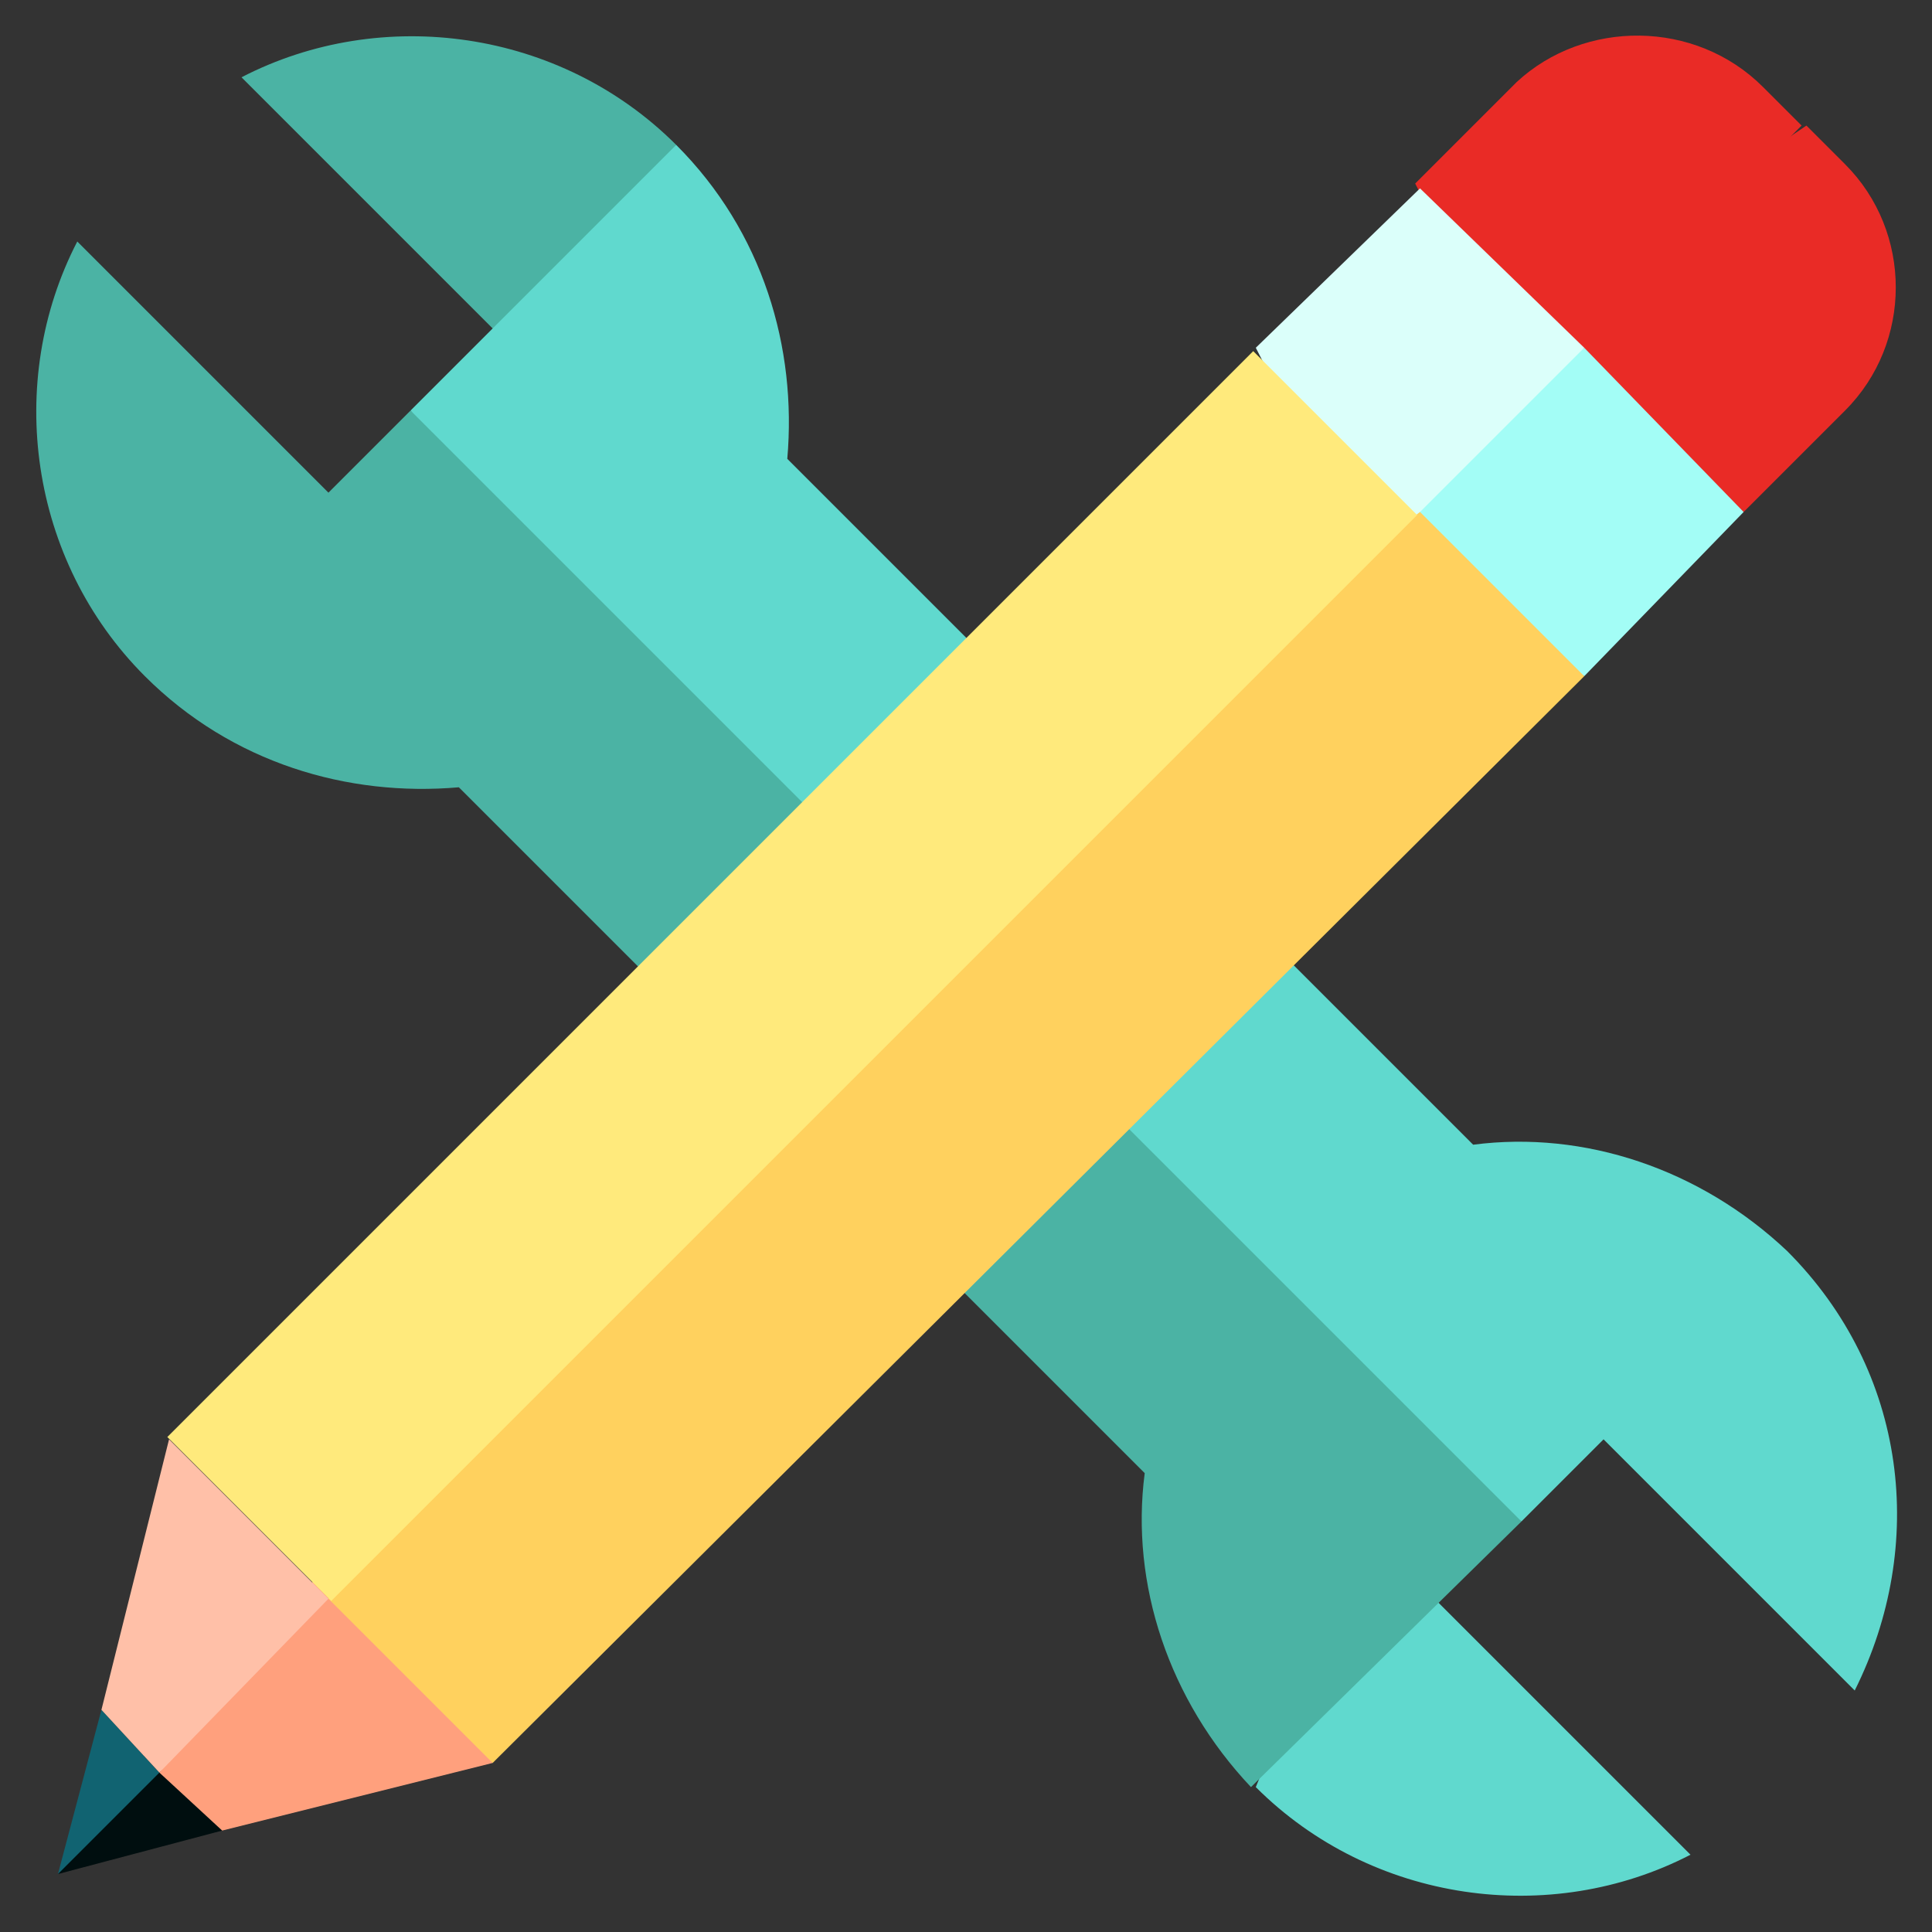 <?xml version="1.0" encoding="utf-8"?>
<!-- Generator: Adobe Illustrator 25.4.1, SVG Export Plug-In . SVG Version: 6.00 Build 0)  -->
<svg version="1.1" id="Capa_1" xmlns="http://www.w3.org/2000/svg" xmlns:xlink="http://www.w3.org/1999/xlink" x="0px" y="0px"
	 width="40px" height="40px" viewBox="0 0 40 40" style="enable-background:new 0 0 40 40;" xml:space="preserve">
<rect x="0" y="0" width="40" height="40" fill="#333333" stroke="none"/>
<style type="text/css">
	.st0{fill:#4BB3A4;}
	.st1{fill:#60D9CE;}
	.st2{fill:#E92B26;}
	.st3{fill:#A3FDF6;}
	.st4{fill:#DBFFFA;}
	.st5{fill:#000E0F;}
	.st6{fill:#116371;}
	.st7{fill:#FFA07D;}
	.st8{fill:#FFC0A8;}
	.st9{fill:#FFD15E;}
	.st10{fill:#FFEA7C;}
</style>
<path class="st0" d="M14,3l-2.2,5.4L5,1.6C7.9,0.1,11.6,0.6,14,3z"/>
<path class="st1" d="M8.5,8.5l8.2,11.4l5-5l-5.4-5.4C16.5,7.2,15.8,4.8,14,3L8.5,8.5z"/>
<path class="st0" d="M8.5,8.5l9.8,9.8l-3.4,3.4l-5.4-5.4C7.2,16.5,4.8,15.8,3,14C0.6,11.6,0.1,7.9,1.6,5l5.2,5.2L8.5,8.5z"/>
<path class="st1" d="M26,37l2.2-5.4l6.8,6.8C32.1,39.9,28.4,39.4,26,37z"/>
<path class="st0" d="M31.5,31.5l-8.2-11.4l-5,5l5.4,5.4c-0.3,2.3,0.5,4.7,2.2,6.5L31.5,31.5z"/>
<path class="st1" d="M31.5,31.5l-9.8-9.8l3.4-3.4l5.4,5.4c2.3-0.3,4.7,0.5,6.5,2.2c2.5,2.5,2.9,6.1,1.4,9.1l-5.2-5.2L31.5,31.5z"/>
<path class="st2" d="M37.4,2.6l0.8,0.8c1.4,1.4,1.4,3.7,0,5.1l-2.1,2.1l-5.5-3.4L37.4,2.6z"/>
<path class="st2" d="M36.5,1.8l0.8,0.8l-5.7,5.7l-2.3-4.5l2.1-2.1C32.8,0.4,35.1,0.4,36.5,1.8z"/>
<polygon class="st3" points="32.8,7.2 36.1,10.6 32.8,14 27.2,10.6 "/>
<polygon class="st4" points="29.4,3.9 32.8,7.2 28.3,11.7 26,7.2 "/>
<polygon class="st5" points="3.9,35.1 4.6,37.9 1.2,38.8 "/>
<polygon class="st6" points="2.1,35.4 3.3,36.7 1.2,38.8 "/>
<polygon class="st7" points="7.4,31.6 10.2,36.5 4.6,37.9 3.3,36.7 "/>
<polygon class="st8" points="3.5,29.8 6.8,33.1 3.3,36.7 2.1,35.4 "/>
<polygon class="st9" points="29.4,10.6 32.8,14 10.2,36.5 6.8,33.1 16.5,20.3 "/>
<rect x="0.5" y="17.8" transform="matrix(0.707 -0.707 0.707 0.707 -9.474 17.521)" class="st10" width="31.8" height="4.8"/>
</svg>
